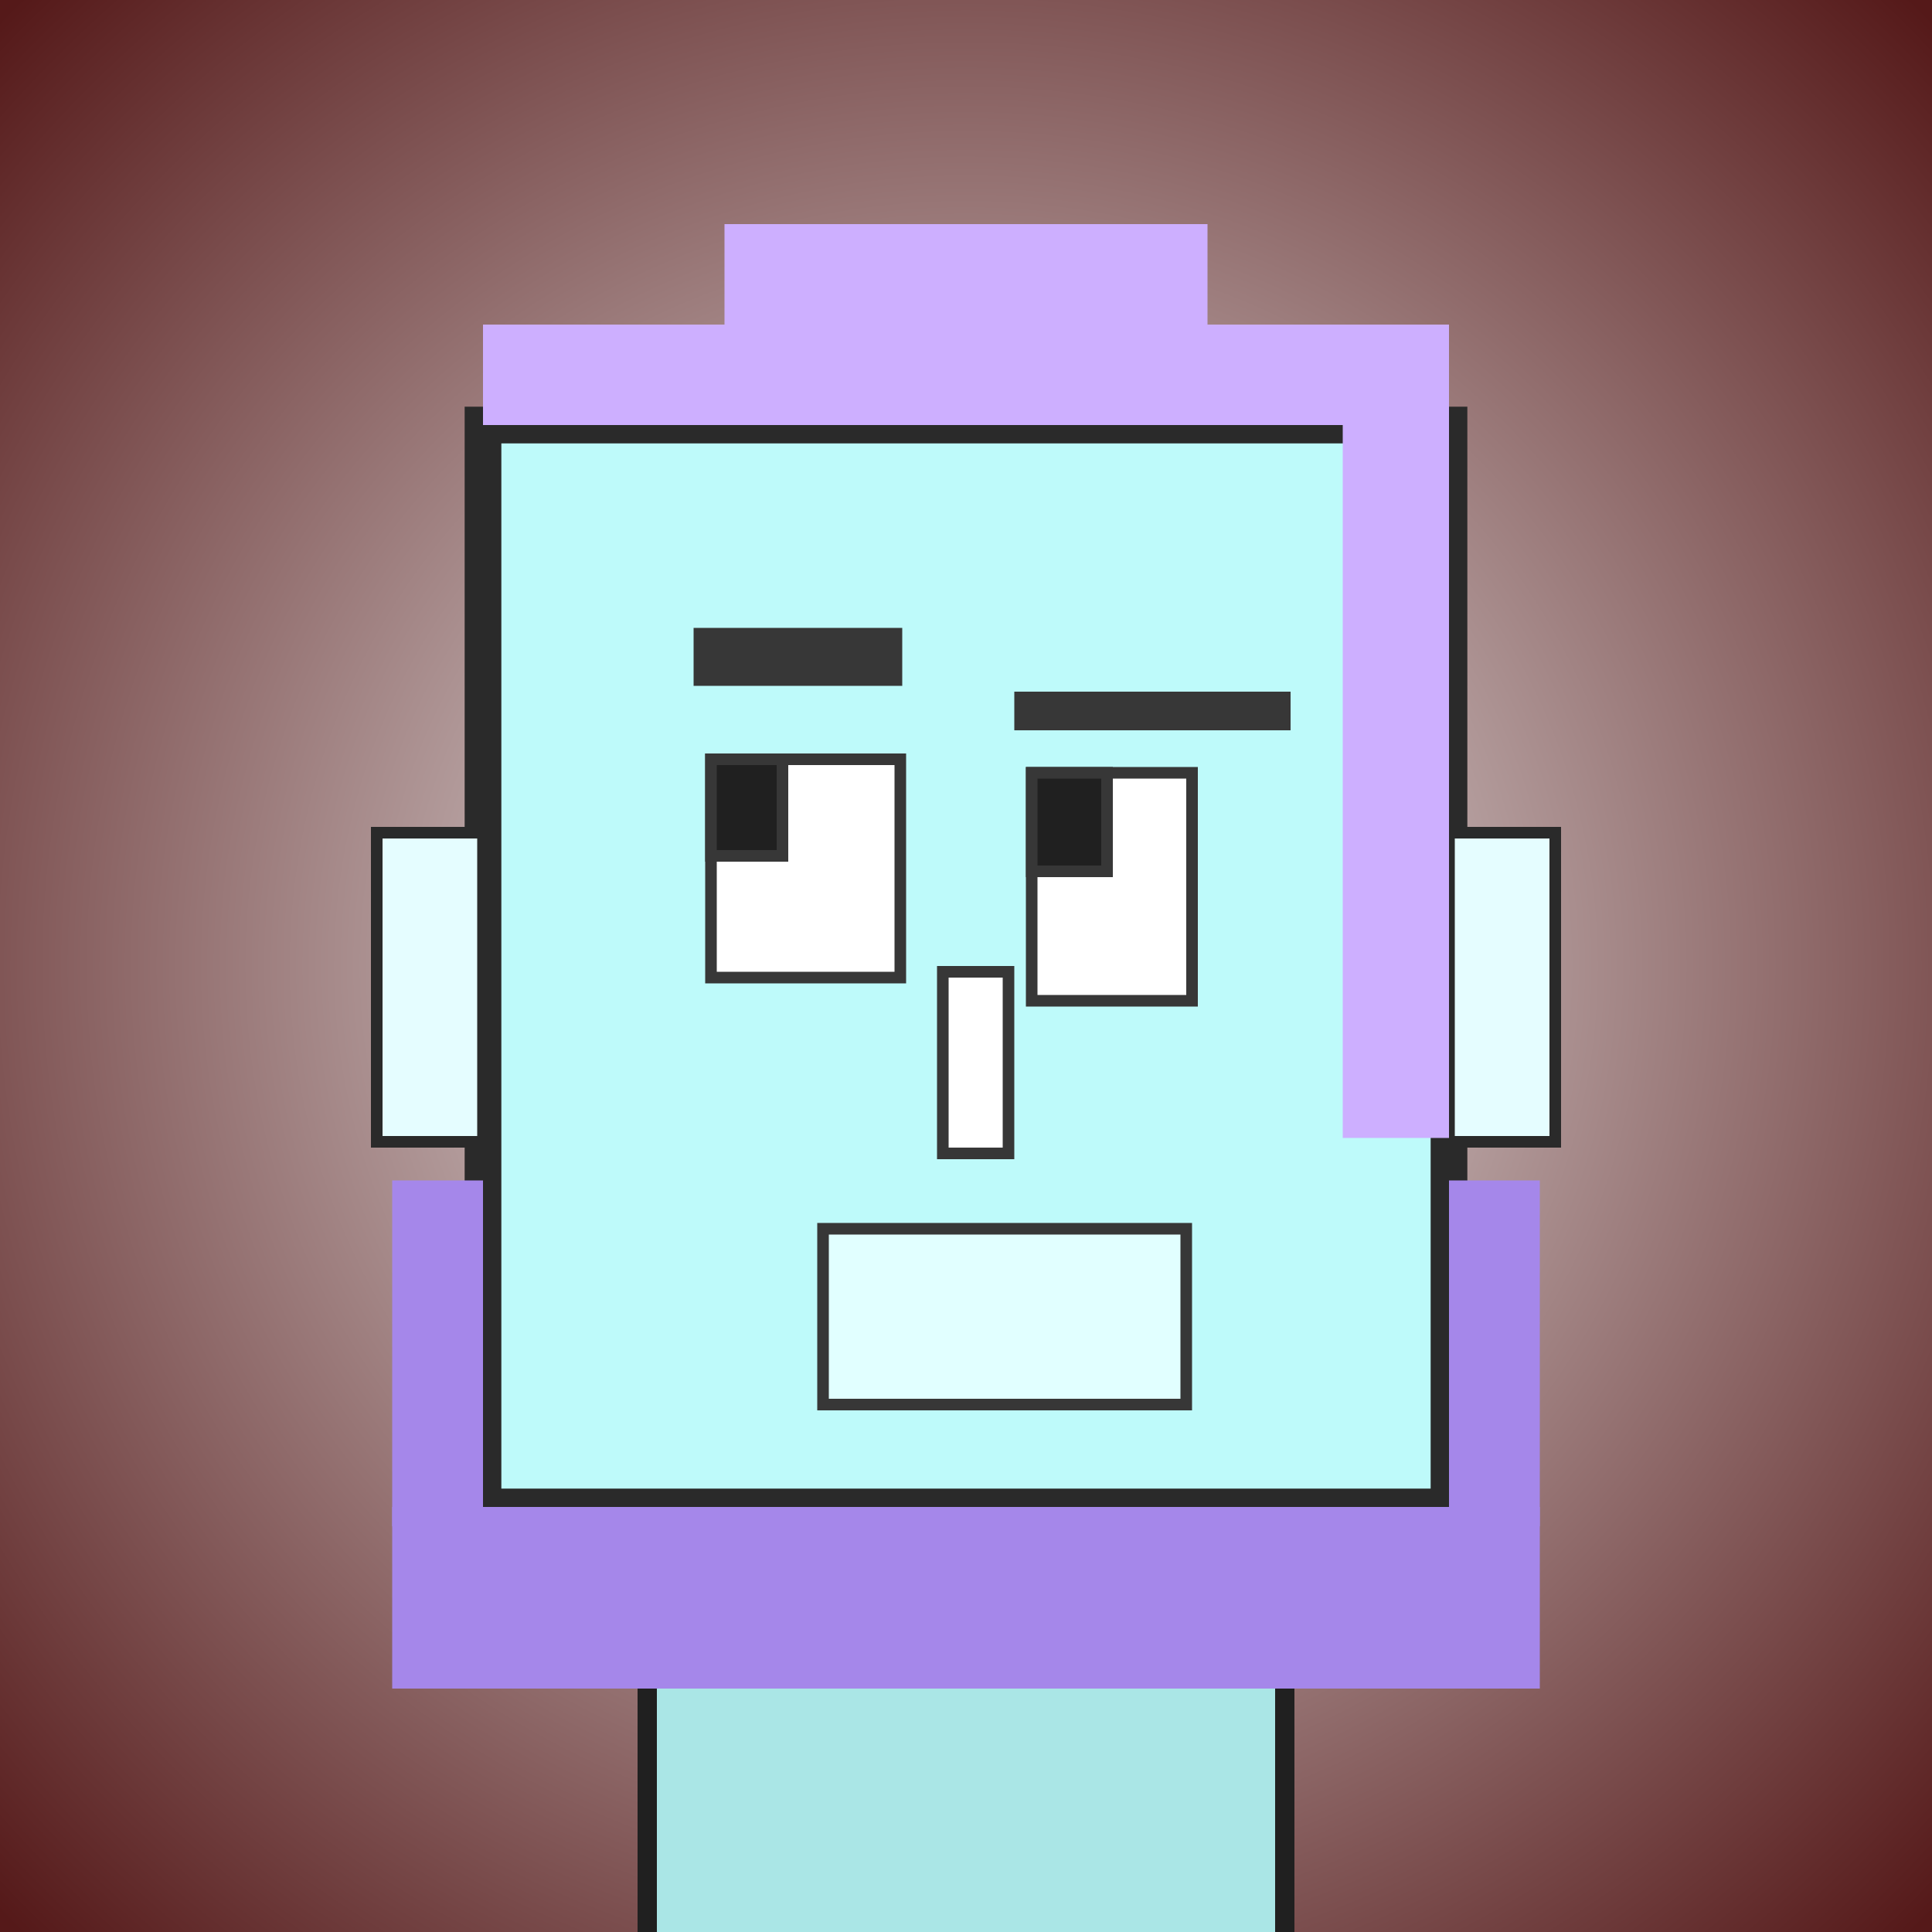 <?xml version="1.0" encoding="utf-8"?><svg viewBox="0 0 1000 1000" xmlns="http://www.w3.org/2000/svg"><rect x="0" y="0" width="1000" height="1000" fill="#808080" stroke="none"/><defs><radialGradient gradientUnits="userSpaceOnUse" cx="500" cy="500" r="700" id="bkStyle"><stop offset="0" style="stop-color: #eeeeee"/><stop offset="1" style="stop-color: rgb(85, 25, 25)"/></radialGradient></defs><rect id="background" width="1000" height="1000"  style="fill: url(#bkStyle);" onclick="background.style.fill='rgba(0,0,0,0)'"/><rect x="335" y="780" width="330" height="230" style="fill: rgb(170, 230, 230); stroke-width: 10px; stroke: rgb(32, 32, 32);"/><rect x="250" y="220" width="500" height="560" style="fill: rgb(190, 250, 250); stroke-width: 19px; stroke: rgb(42, 42, 42);"/><rect x="368" y="393" width="98" height="113" style="fill: rgb(282, 270, 324); stroke-width: 6px; stroke: rgb(55, 55, 55);"/><rect x="534" y="400" width="83" height="118" style="fill: rgb(282, 270, 324); stroke-width: 6px; stroke: rgb(55, 55, 55);"/><rect x="368" y="393" width="37" height="50" style="fill: rgb(32,32,32); stroke-width: 6px; stroke: rgb(55,55,55);"/><rect x="534" y="400" width="39" height="51" style="fill: rgb(32,32,32); stroke-width: 6px; stroke: rgb(55,55,55);"/><rect x="488" y="503" width="34" height="94" style="fill: rgb(269, 266, 320); stroke-width: 6px; stroke: rgb(55, 55, 55);"/><rect x="195" y="431" width="55" height="160" style="fill: rgb(229, 253, 316); stroke-width: 6px; stroke: rgb(42, 42, 42);"/><rect x="750" y="431" width="55" height="160" style="fill: rgb(229, 253, 316); stroke-width: 6px; stroke: rgb(42, 42, 42);"/><rect x="359" y="325" width="108" height="30" style="fill: rgb(55, 55, 55); stroke-width: 0px; stroke: rgb(0, 0, 0);"/><rect x="525" y="358" width="143" height="20" style="fill: rgb(55, 55, 55); stroke-width: 0px; stroke: rgb(0, 0, 0);"/><rect x="426" y="636" width="188" height="91" style="fill: rgb(225, 267, 339); stroke-width: 6px; stroke: rgb(55, 55, 55);"/><rect x="250" y="168" width="500" height="52" style="fill: rgb(205, 175, 274); stroke-width: 0px; stroke: rgb(0, 0, 0);"/><rect x="375" y="116" width="250" height="104" style="fill: rgb(205, 175, 274); stroke-width: 0px; stroke: rgb(0, 0, 0);"/><rect x="695" y="218" width="55" height="371" style="fill: rgb(205, 175, 274); stroke-width: 0px; stroke: rgb(0, 0, 0);"/><rect x="203" y="780" width="594" height="94" style="fill: rgb(165, 135, 234); stroke-width: 0px; stroke: rgb(0, 0, 0);"/><rect x="203" y="611" width="47" height="179" style="fill: rgb(165, 135, 234); stroke-width: 0px; stroke: rgb(0, 0, 0);"/><rect x="750" y="611" width="47" height="179" style="fill: rgb(165, 135, 234); stroke-width: 0px; stroke: rgb(0, 0, 0);"/></svg>